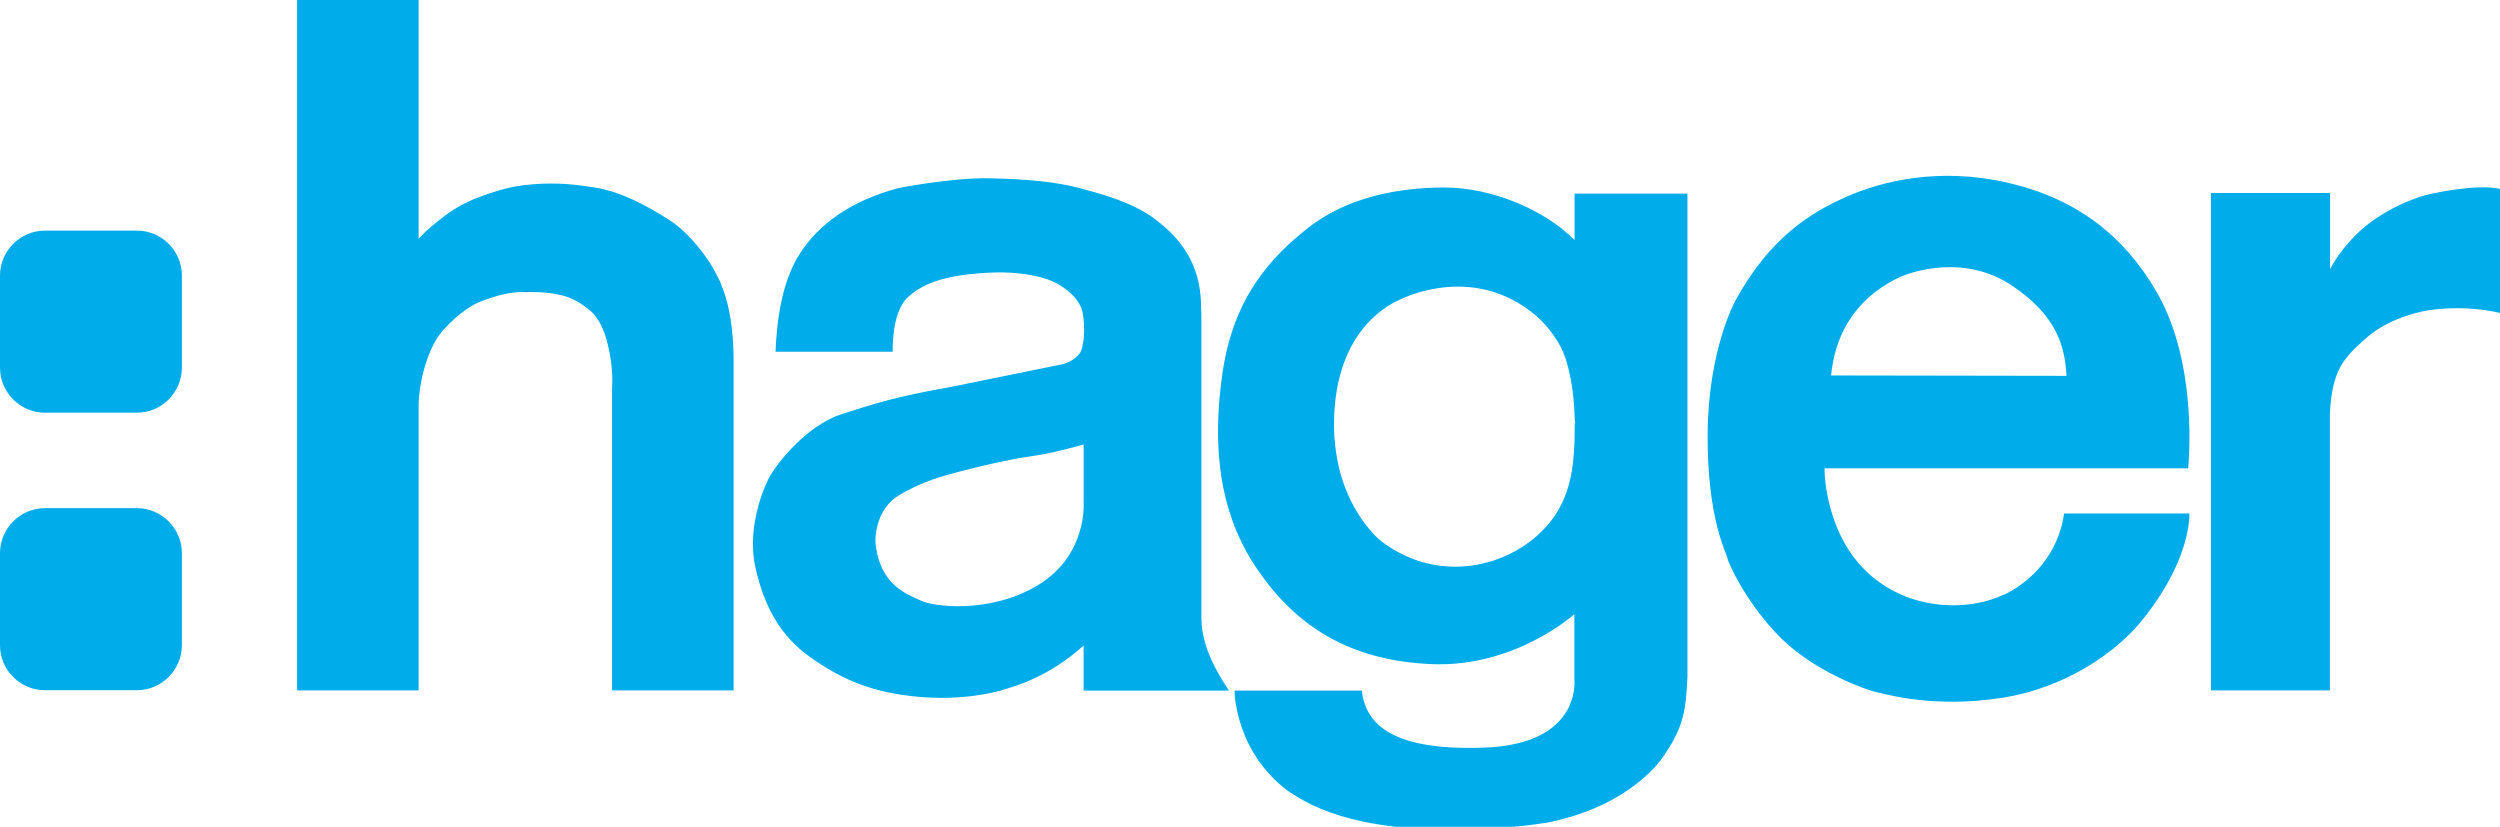 <?xml version="1.0" encoding="UTF-8"?>
<svg preserveAspectRatio="xMidYMid slice" width="127px" height="42px" xmlns="http://www.w3.org/2000/svg" id="Calque_1" data-name="Calque 1" viewBox="0 0 127.56 42.49">
  <defs>
    <style>
      .cls-1 {
        fill: #00ace9;
        stroke-width: 0px;
      }
    </style>
  </defs>
  <path class="cls-1" d="M21.36,12.33l.4-.4c1.32-1.17,2.1-1.59,3.76-2.08,1.07-.32,2.31-.37,3.34-.31.57.04,1.02.11,1.49.18,1.27.2,2.55.86,3.79,1.65.86.54,1.62,1.49,2.07,2.18.2.3.33.58.4.71.12.21.21.44.3.7.31.84.49,1.93.52,3.35v17.07h-6.2v-15.36c0-.23.09-1.05-.23-2.34-.31-1.28-.9-1.69-.9-1.69-.72-.59-1.17-.72-1.67-.82-.5-.11-1.26-.14-1.99-.11-.72.03-1.63.36-1.97.5-.34.14-1.03.52-1.84,1.42-.82.9-1.23,2.62-1.27,3.77v14.63h-6.2V0h6.2v12.33M118.89,13.88v-3.88h-6.08v25.38h6.07v-14.13c.11-2.19.69-2.84,1.89-3.88,1.19-1.05,2.96-1.38,3.32-1.41.36-.05,1.83-.22,3.47.16v-6.33c-1.21-.27-3.57.23-4.08.4-.48.17-1.6.58-2.65,1.4-1.06.82-1.7,1.83-1.94,2.29M102.28,30.49c1.84-.92,2.82-2.54,3.04-4.14h6.39v.22c-.16,2.16-1.6,4.29-2.63,5.49-1.03,1.2-3.49,3.17-6.95,3.7-3.46.54-5.91-.19-6.38-.29-.46-.09-3.11-1.02-4.86-2.74-1.75-1.73-2.71-3.85-2.75-4.1-.04-.25-1.03-1.99-1.01-6.3.02-4.3,1.4-6.81,1.4-6.81,1.81-3.32,3.93-4.55,5.71-5.34,1.78-.78,4.68-1.51,8.18-.71,3.49.8,5.94,2.67,7.62,5.58,1.69,2.91,1.79,6.83,1.61,9h-18.55s0,0,0,0c-.02,0-.02,2.9,1.83,4.95,2.15,2.37,5.48,2.39,7.33,1.48M93.43,19.31l12.01.02c-.08-1.53-.51-3.1-2.82-4.63-2.31-1.53-5.01-.81-6.04-.23-1.03.57-2.84,1.82-3.15,4.83ZM62.7,35.39h-7.41v-2.3c-1.79,1.62-3.53,2.08-4.01,2.23-.47.16-2.22.6-4.49.38-2.26-.21-3.81-.86-5.41-1.99-1.62-1.12-2.41-2.72-2.83-4.57-.42-1.85.26-3.76.66-4.55s1.95-2.72,3.71-3.3c1.77-.57,2.9-.92,5.62-1.4l5.46-1.11c.63-.1.92-.4,1.07-.57.16-.17.28-.86.24-1.48-.04-.62-.04-1.24-1.17-1.99-1.13-.75-3.25-.69-3.25-.69-2.46.07-3.76.5-4.59,1.29-.83.81-.75,2.76-.75,2.76h-5.98c.07-1.61.31-3.56,1.25-5.02.93-1.45,2.56-2.68,5.02-3.33,0,0,2.7-.54,4.64-.5,1.95.04,3.39.18,4.61.5,1.21.33,2.66.71,3.83,1.57l.24.19c2.38,1.88,2.08,4.06,2.14,4.77v15.47c.02,1.43.85,2.81,1.39,3.61M55.29,25.8v-2.97s-1.56.46-2.73.61c-1.18.16-3.48.71-4.61,1.06-1.13.34-1.97.86-1.97.86-1.43.78-1.31,2.49-1.31,2.49.23,2.28,1.77,2.66,2.32,2.95.56.29,3.51.72,6.02-.82,2.49-1.55,2.28-4.18,2.28-4.18ZM80.33,10.03h5.77v24.67c-.08,1.66-.17,2.53-1.25,4.08,0,0-1.58,2.5-5.93,3.35,0,0-8.44,1.42-12.79-1.36,0,0-2.7-1.4-3.13-5.1v-.28h6.48c.19,1.48,1.19,3.09,6.23,2.91,5.03-.17,4.62-3.49,4.62-3.49v-3.32s-3,2.71-7.23,2.55c-4.25-.16-6.97-1.96-8.92-4.8-1.96-2.83-2.36-6.25-1.8-10.08.56-3.83,2.44-5.87,4.4-7.41,1.96-1.52,4.52-2.03,6.93-2.03s5.11,1.14,6.63,2.68v-2.37M80.37,21.76l-.03-.39s-.01-1.52-.44-2.86c-.41-1.34-1.55-2.27-1.55-2.27-3.07-2.58-6.49-1-6.88-.82-.39.18-3.17,1.35-3.39,5.84-.22,4.5,2.4,6.51,2.4,6.51,2.6,1.97,5.74,1.5,7.73-.1,1.98-1.61,2.14-3.6,2.14-5.92ZM9.28,18.92v-4.71c0-1.26-1.03-2.29-2.29-2.29H2.29c-1.26,0-2.29,1.04-2.29,2.29v4.71c0,1.25,1.03,2.29,2.29,2.29h4.7c1.26,0,2.29-1.04,2.29-2.29M9.28,33.08v-4.71c0-1.25-1.03-2.29-2.29-2.29H2.29c-1.26,0-2.29,1.04-2.29,2.29v4.71c0,1.26,1.03,2.29,2.29,2.29h4.7c1.26,0,2.29-1.04,2.29-2.29"></path>
</svg>

